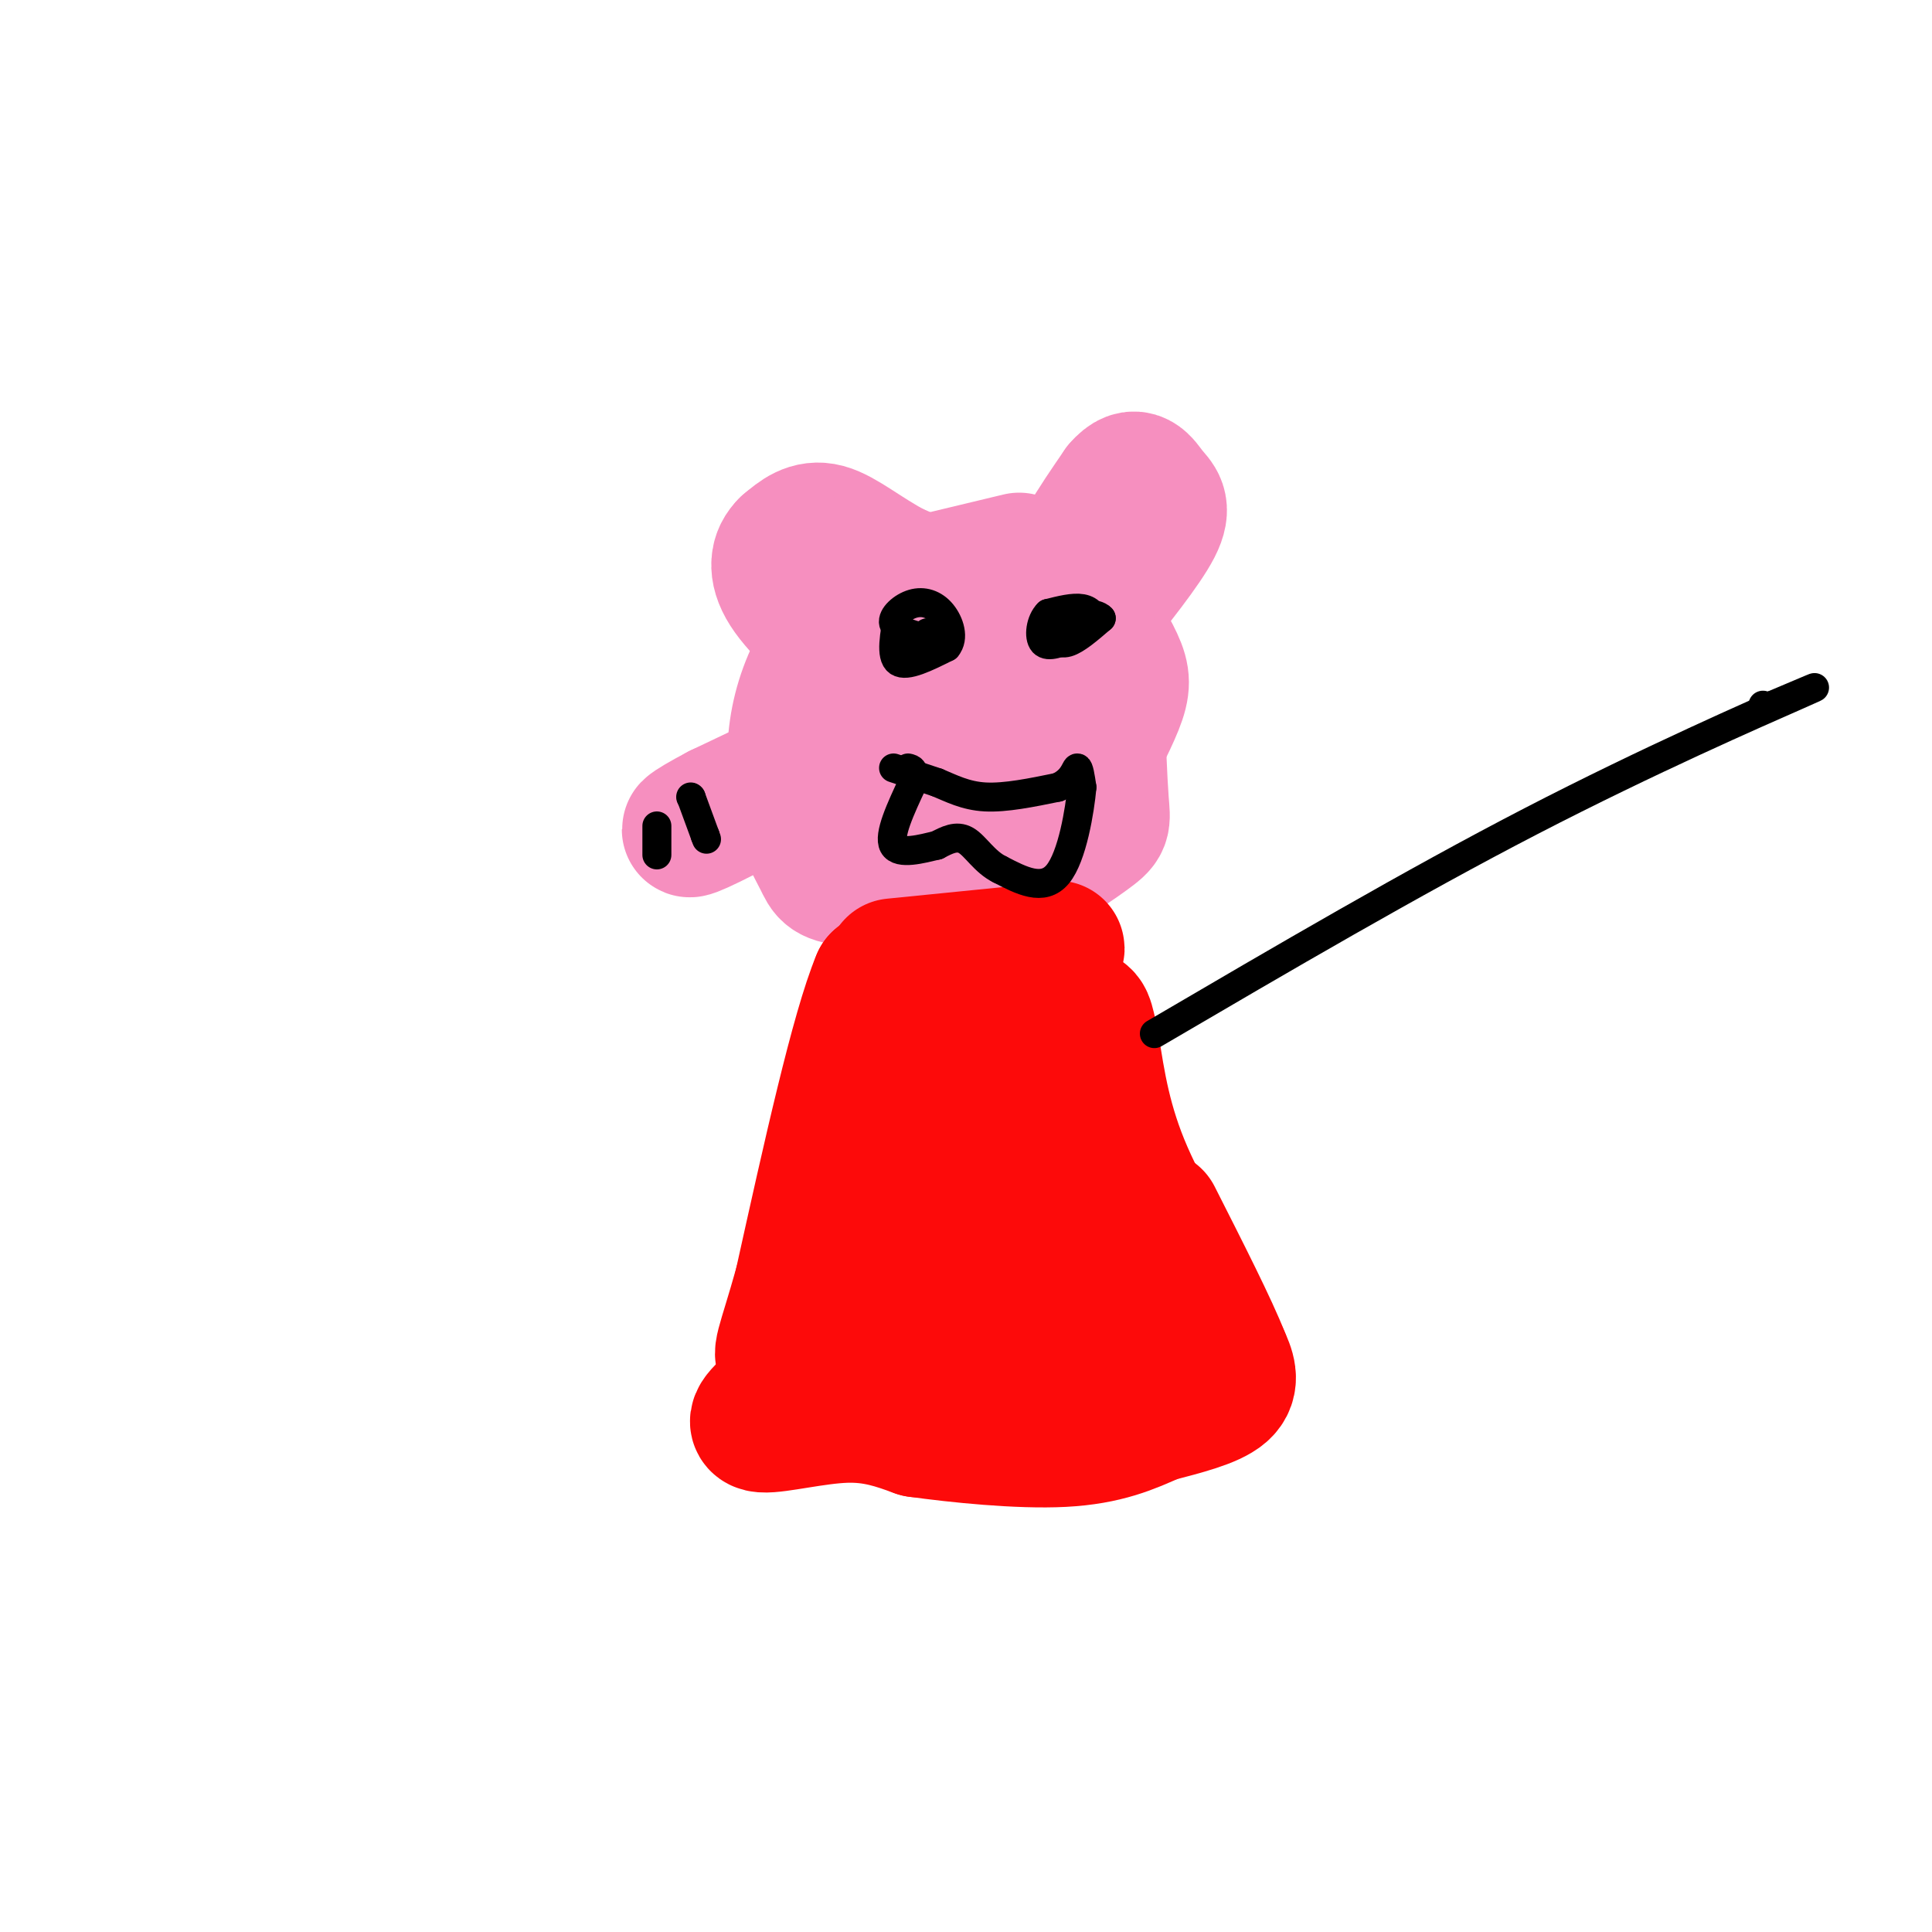 <svg viewBox='0 0 400 400' version='1.1' xmlns='http://www.w3.org/2000/svg' xmlns:xlink='http://www.w3.org/1999/xlink'><g fill='none' stroke='rgb(246,143,191)' stroke-width='28' stroke-linecap='round' stroke-linejoin='round'><path d='M211,116c0.000,0.000 -25.000,6.000 -25,6'/><path d='M186,122c-6.905,3.095 -11.667,7.833 -15,13c-3.333,5.167 -5.238,10.762 -6,16c-0.762,5.238 -0.381,10.119 0,15'/><path d='M165,166c1.048,4.810 3.667,9.333 5,12c1.333,2.667 1.381,3.476 7,4c5.619,0.524 16.810,0.762 28,1'/><path d='M205,183c8.667,-1.952 16.333,-7.333 20,-10c3.667,-2.667 3.333,-2.619 3,-7c-0.333,-4.381 -0.667,-13.190 -1,-22'/><path d='M227,144c-1.169,-4.826 -3.592,-5.892 -8,-8c-4.408,-2.108 -10.802,-5.260 -18,-5c-7.198,0.260 -15.199,3.931 -19,7c-3.801,3.069 -3.400,5.534 -3,8'/><path d='M179,146c0.074,4.031 1.759,10.110 2,13c0.241,2.890 -0.963,2.592 4,2c4.963,-0.592 16.093,-1.478 22,-4c5.907,-2.522 6.590,-6.679 5,-10c-1.590,-3.321 -5.454,-5.806 -10,-6c-4.546,-0.194 -9.773,1.903 -15,4'/><path d='M187,145c-2.809,1.611 -2.330,3.638 -2,5c0.330,1.362 0.512,2.059 4,1c3.488,-1.059 10.282,-3.874 13,-9c2.718,-5.126 1.359,-12.563 0,-20'/><path d='M202,122c3.022,-3.822 10.578,-3.378 15,-2c4.422,1.378 5.711,3.689 7,6'/><path d='M224,126c2.571,3.071 5.500,7.750 7,11c1.500,3.250 1.571,5.071 0,9c-1.571,3.929 -4.786,9.964 -8,16'/><path d='M223,162c-1.643,2.821 -1.750,1.875 -3,1c-1.250,-0.875 -3.643,-1.679 -4,-8c-0.357,-6.321 1.321,-18.161 3,-30'/><path d='M219,125c2.667,-9.000 7.833,-16.500 13,-24'/><path d='M232,101c3.143,-3.679 4.500,-0.875 6,1c1.500,1.875 3.143,2.821 1,7c-2.143,4.179 -8.071,11.589 -14,19'/><path d='M225,128c-5.200,3.133 -11.200,1.467 -18,-1c-6.800,-2.467 -14.400,-5.733 -22,-9'/><path d='M185,118c-6.178,-3.311 -10.622,-7.089 -14,-8c-3.378,-0.911 -5.689,1.044 -8,3'/><path d='M163,113c-1.911,1.800 -2.689,4.800 0,9c2.689,4.200 8.844,9.600 15,15'/><path d='M178,137c4.022,4.867 6.578,9.533 7,12c0.422,2.467 -1.289,2.733 -3,3'/><path d='M182,152c-6.000,3.167 -19.500,9.583 -33,16'/><path d='M149,168c-7.178,3.778 -8.622,5.222 -2,2c6.622,-3.222 21.311,-11.111 36,-19'/><path d='M183,151c7.167,-3.167 7.083,-1.583 7,0'/></g>
<g fill='none' stroke='rgb(253,10,10)' stroke-width='28' stroke-linecap='round' stroke-linejoin='round'><path d='M185,200c0.000,0.000 30.000,-3.000 30,-3'/><path d='M215,197c5.369,-0.738 3.792,-1.083 3,0c-0.792,1.083 -0.798,3.595 -5,5c-4.202,1.405 -12.601,1.702 -21,2'/><path d='M192,204c-5.167,0.167 -7.583,-0.417 -10,-1'/><path d='M182,203c-4.333,10.333 -10.167,36.667 -16,63'/><path d='M166,266c-3.733,13.311 -5.067,15.089 -3,15c2.067,-0.089 7.533,-2.044 13,-4'/><path d='M176,277c9.988,0.452 28.458,3.583 40,4c11.542,0.417 16.155,-1.881 20,-4c3.845,-2.119 6.923,-4.060 10,-6'/><path d='M246,271c-1.022,-5.956 -8.578,-17.844 -13,-28c-4.422,-10.156 -5.711,-18.578 -7,-27'/><path d='M226,216c-1.284,-5.411 -0.994,-5.440 -3,-6c-2.006,-0.560 -6.309,-1.651 -11,-1c-4.691,0.651 -9.769,3.043 -12,5c-2.231,1.957 -1.616,3.478 -1,5'/><path d='M199,219c0.321,3.179 1.625,8.625 -3,24c-4.625,15.375 -15.179,40.679 -14,46c1.179,5.321 14.089,-9.339 27,-24'/><path d='M209,265c6.111,-3.689 7.889,-0.911 7,-5c-0.889,-4.089 -4.444,-15.044 -8,-26'/><path d='M208,234c0.989,-2.112 7.461,5.609 11,11c3.539,5.391 4.145,8.451 2,12c-2.145,3.549 -7.041,7.585 -12,10c-4.959,2.415 -9.979,3.207 -15,4'/><path d='M194,271c-5.178,1.422 -10.622,2.978 -16,6c-5.378,3.022 -10.689,7.511 -16,12'/><path d='M162,289c-4.214,3.369 -6.750,5.792 -4,6c2.750,0.208 10.786,-1.798 17,-2c6.214,-0.202 10.607,1.399 15,3'/><path d='M190,296c8.156,1.133 21.044,2.467 30,2c8.956,-0.467 13.978,-2.733 19,-5'/><path d='M239,293c6.067,-1.578 11.733,-3.022 14,-5c2.267,-1.978 1.133,-4.489 0,-7'/><path d='M253,281c-2.333,-6.000 -8.167,-17.500 -14,-29'/></g>
<g fill='none' stroke='rgb(0,0,0)' stroke-width='6' stroke-linecap='round' stroke-linejoin='round'><path d='M143,165c0.000,0.000 0.100,0.100 0.1,0.1'/><path d='M143.1,165.1c0.500,1.333 1.700,4.617 2.9,7.9'/><path d='M146,173c0.483,1.317 0.242,0.658 0,0'/><path d='M136,171c0.000,0.000 0.000,6.000 0,6'/><path d='M186,127c-0.833,4.417 -1.667,8.833 0,10c1.667,1.167 5.833,-0.917 10,-3'/><path d='M196,134c1.601,-1.874 0.604,-5.059 -1,-7c-1.604,-1.941 -3.817,-2.638 -6,-2c-2.183,0.638 -4.338,2.611 -4,4c0.338,1.389 3.169,2.195 6,3'/><path d='M191,132c1.167,0.333 1.083,-0.333 1,-1'/><path d='M225,127c-2.600,1.356 -5.200,2.711 -6,4c-0.800,1.289 0.200,2.511 2,2c1.800,-0.511 4.400,-2.756 7,-5'/><path d='M228,128c-0.792,-1.140 -6.271,-1.491 -9,-1c-2.729,0.491 -2.709,1.822 -2,3c0.709,1.178 2.108,2.202 4,2c1.892,-0.202 4.279,-1.631 5,-3c0.721,-1.369 -0.222,-2.677 -2,-3c-1.778,-0.323 -4.389,0.338 -7,1'/><path d='M217,127c-1.578,1.533 -2.022,4.867 -1,6c1.022,1.133 3.511,0.067 6,-1'/><path d='M185,159c0.000,0.000 9.000,3.000 9,3'/><path d='M194,162c2.956,1.222 5.844,2.778 10,3c4.156,0.222 9.578,-0.889 15,-2'/><path d='M219,163c3.178,-1.378 3.622,-3.822 4,-4c0.378,-0.178 0.689,1.911 1,4'/><path d='M224,163c-0.422,4.667 -1.978,14.333 -5,18c-3.022,3.667 -7.511,1.333 -12,-1'/><path d='M207,180c-3.156,-1.533 -5.044,-4.867 -7,-6c-1.956,-1.133 -3.978,-0.067 -6,1'/><path d='M194,175c-3.111,0.733 -7.889,2.067 -9,0c-1.111,-2.067 1.444,-7.533 4,-13'/><path d='M189,162c0.500,-2.667 -0.250,-2.833 -1,-3'/><path d='M239,214c26.711,-15.644 53.422,-31.289 78,-44c24.578,-12.711 47.022,-22.489 55,-26c7.978,-3.511 1.489,-0.756 -5,2'/><path d='M367,146c-1.167,0.333 -1.583,0.167 -2,0'/></g>
</svg>